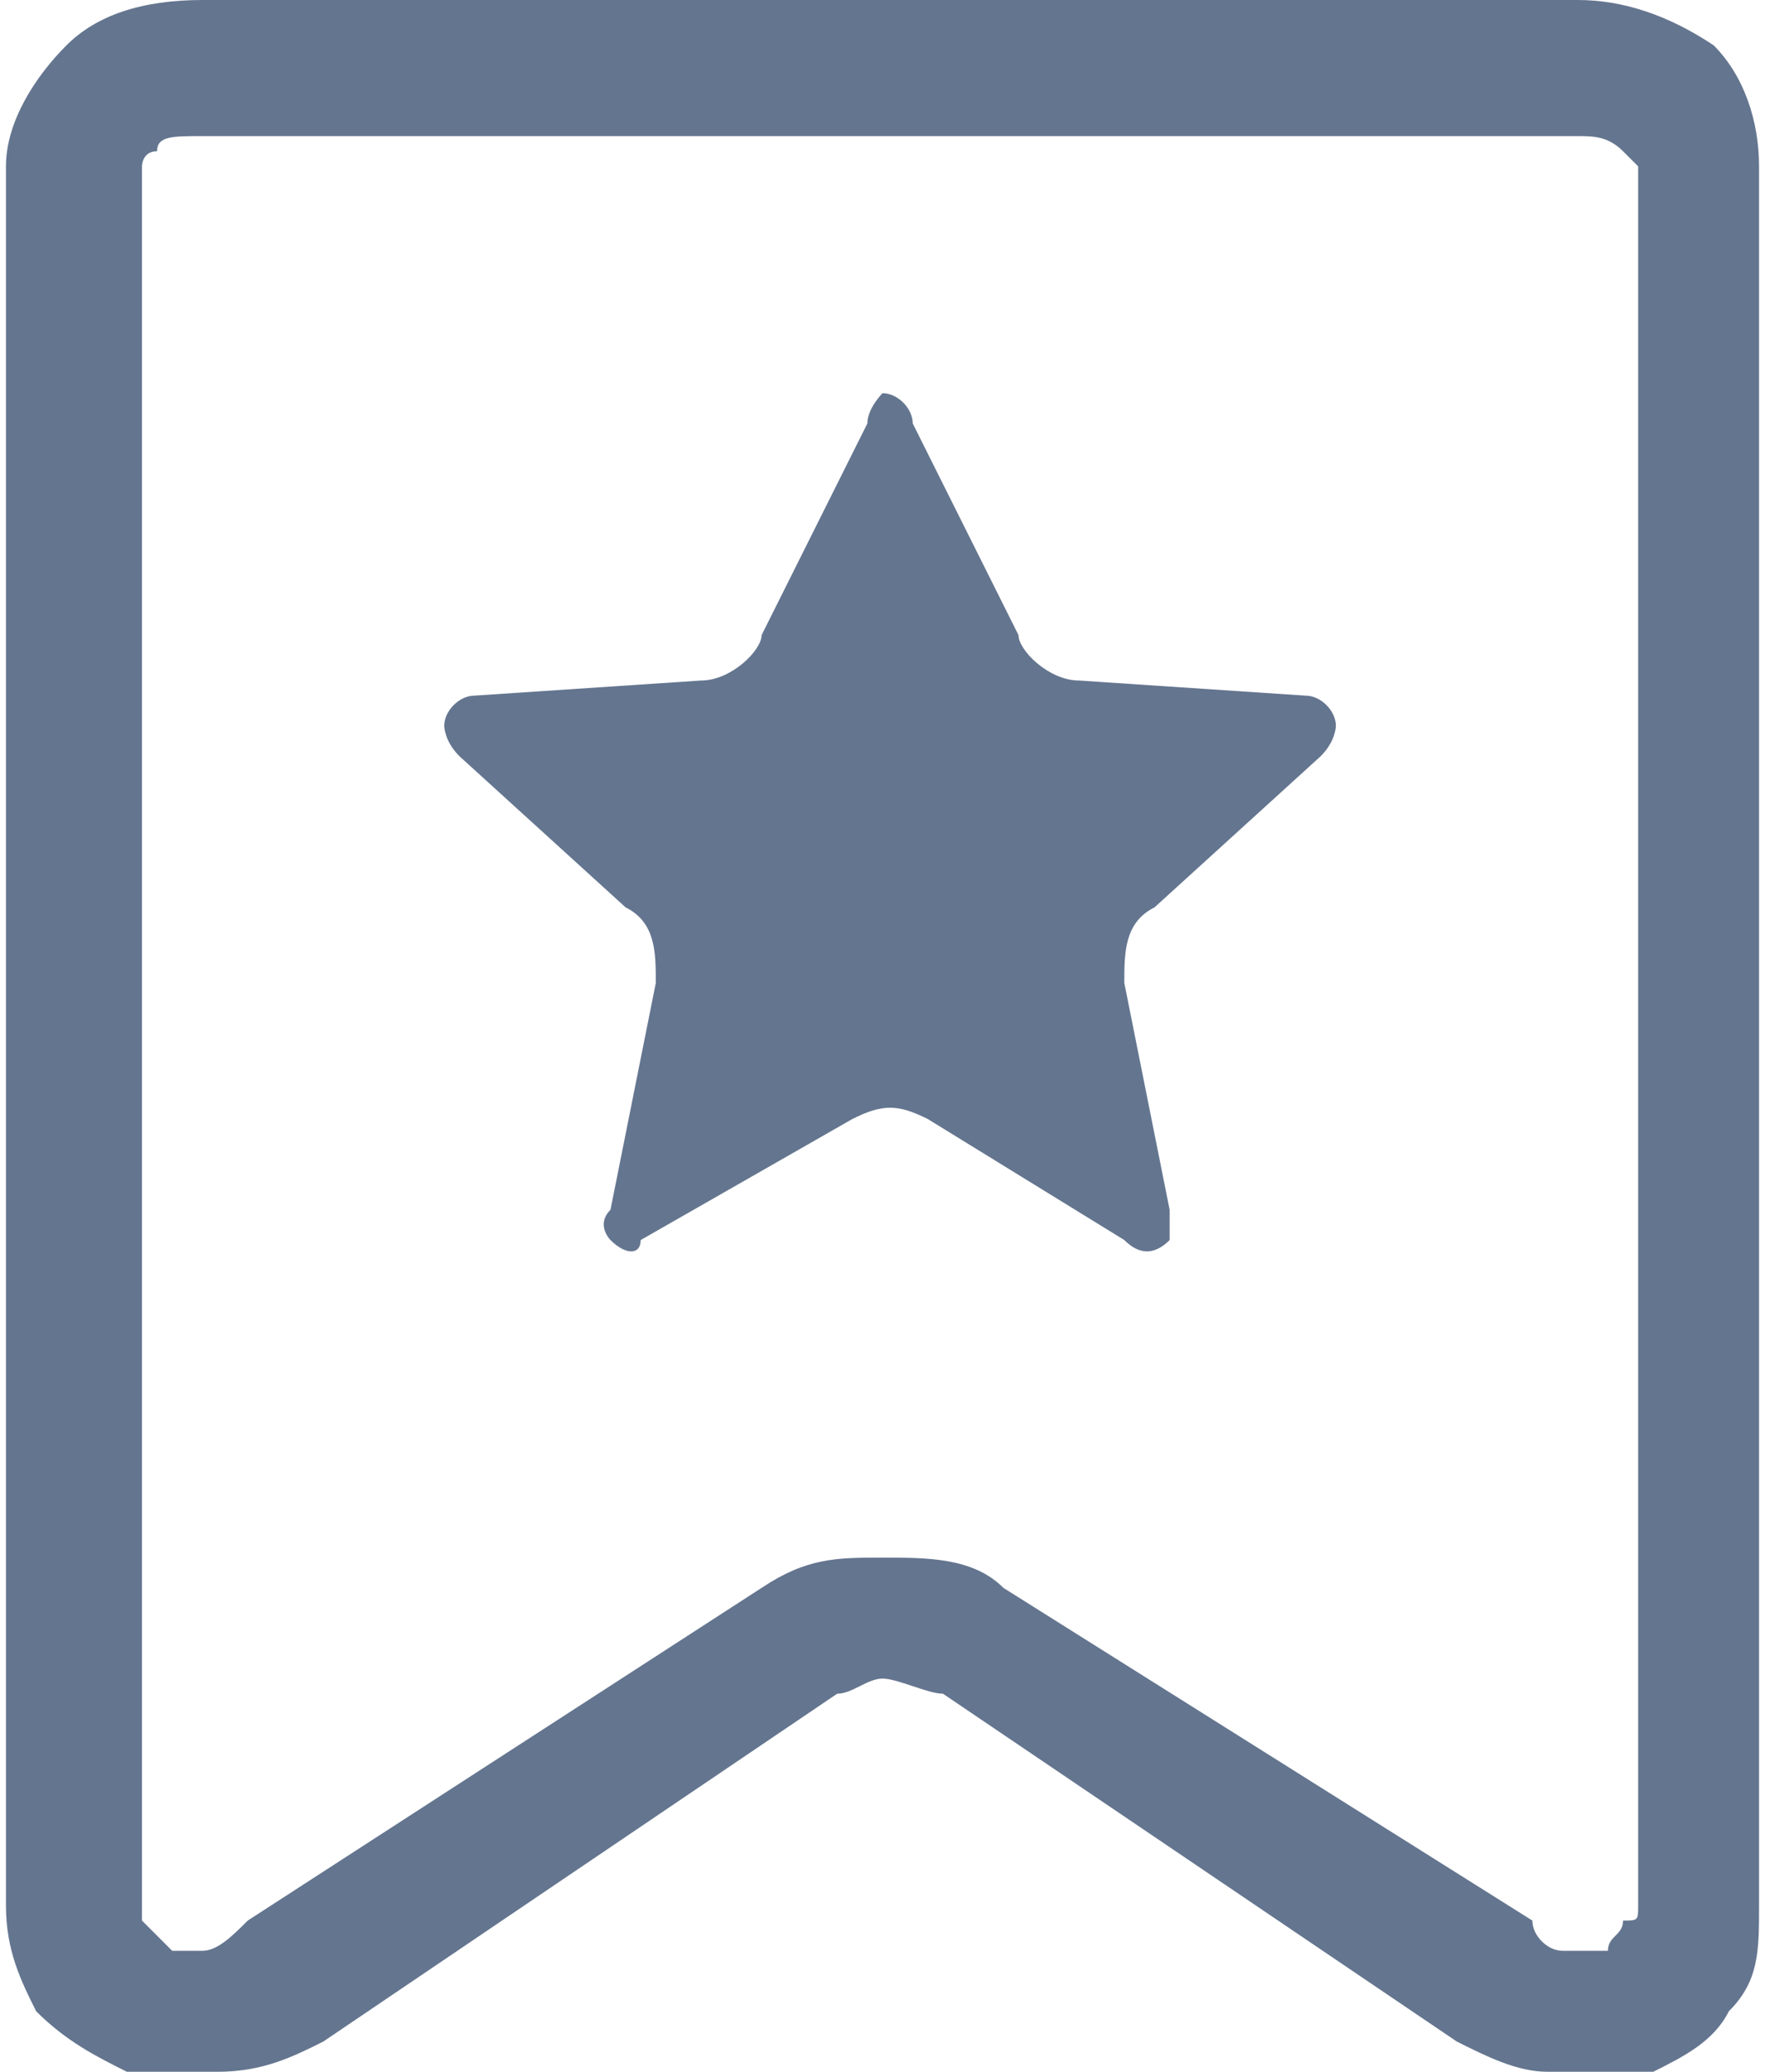<?xml version="1.0" encoding="UTF-8"?>
<!DOCTYPE svg PUBLIC "-//W3C//DTD SVG 1.1//EN" "http://www.w3.org/Graphics/SVG/1.1/DTD/svg11.dtd">
<!-- Creator: CorelDRAW 2018 (64-Bit 评估版) -->
<svg xmlns="http://www.w3.org/2000/svg" xml:space="preserve" width="52px" height="61px" version="1.1" style="shape-rendering:geometricPrecision; text-rendering:geometricPrecision; image-rendering:optimizeQuality; fill-rule:evenodd; clip-rule:evenodd"
viewBox="0 0 0.116 0.137"
 xmlns:xlink="http://www.w3.org/1999/xlink">
 <defs>
  <style type="text/css">
   <![CDATA[
    .fil0 {fill:#64758F;fill-rule:nonzero}
   ]]>
  </style>
 </defs>
 <g id="图层_x0020_1">
  <path class="fil0" d="M0.013 0l0.091 0c0.003,0 0.006,0.001 0.009,0.003 0.002,0.002 0.003,0.005 0.003,0.008l0 0 0 0.115 0 0c0,0.003 0,0.005 -0.002,0.007 -0.001,0.002 -0.003,0.003 -0.005,0.004 -0.003,0.001 -0.005,0.001 -0.007,0 -0.002,0 -0.004,-0.001 -0.006,-0.002l-0.034 -0.023c-0.001,0 -0.003,-0.001 -0.004,-0.001 -0.001,0 -0.002,0.001 -0.003,0.001l-0.034 0.023c-0.002,0.001 -0.004,0.002 -0.007,0.002 -0.002,0.001 -0.004,0.001 -0.006,0 -0.002,-0.001 -0.004,-0.002 -0.006,-0.004 -0.001,-0.002 -0.002,-0.004 -0.002,-0.007l0 -0.115c0,-0.003 0.002,-0.006 0.004,-0.008 0.002,-0.002 0.005,-0.003 0.009,-0.003zm0.047 0.028l0.007 0.014c0,0.001 0.002,0.003 0.004,0.003l0.015 0.001c0.001,0 0.002,0.001 0.002,0.002 0,0 0,0.001 -0.001,0.002l-0.011 0.01c-0.002,0.001 -0.002,0.003 -0.002,0.005l0.003 0.015c0,0.001 0,0.002 0,0.002 -0.001,0.001 -0.002,0.001 -0.003,0l-0.013 -0.008c-0.002,-0.001 -0.003,-0.001 -0.005,0l-0.014 0.008c0,0.001 -0.001,0.001 -0.002,0 0,0 -0.001,-0.001 0,-0.002l0.003 -0.015c0,-0.002 0,-0.004 -0.002,-0.005l-0.011 -0.01c-0.001,-0.001 -0.001,-0.002 -0.001,-0.002 0,-0.001 0.001,-0.002 0.002,-0.002l0.015 -0.001c0.002,0 0.004,-0.002 0.004,-0.003l0.007 -0.014c0,-0.001 0.001,-0.002 0.001,-0.002 0.001,0 0.002,0.001 0.002,0.002zm0.044 -0.019l-0.091 0c-0.002,0 -0.003,0 -0.003,0.001 -0.001,0 -0.001,0.001 -0.001,0.001l0 0.115c0,0.001 0,0.001 0,0.001 0.001,0.001 0.001,0.001 0.002,0.002 0.001,0 0.001,0 0.002,0 0.001,0 0.002,-0.001 0.003,-0.002l0.034 -0.022c0.003,-0.002 0.005,-0.002 0.008,-0.002 0.003,0 0.006,0 0.008,0.002l0.035 0.022c0,0.001 0.001,0.002 0.002,0.002 0.001,0 0.002,0 0.003,0 0,-0.001 0.001,-0.001 0.001,-0.002 0.001,0 0.001,0 0.001,-0.001l0 0 0 -0.115 0 0c0,0 -0.001,-0.001 -0.001,-0.001 -0.001,-0.001 -0.002,-0.001 -0.003,-0.001z"/>
 </g>
</svg>

